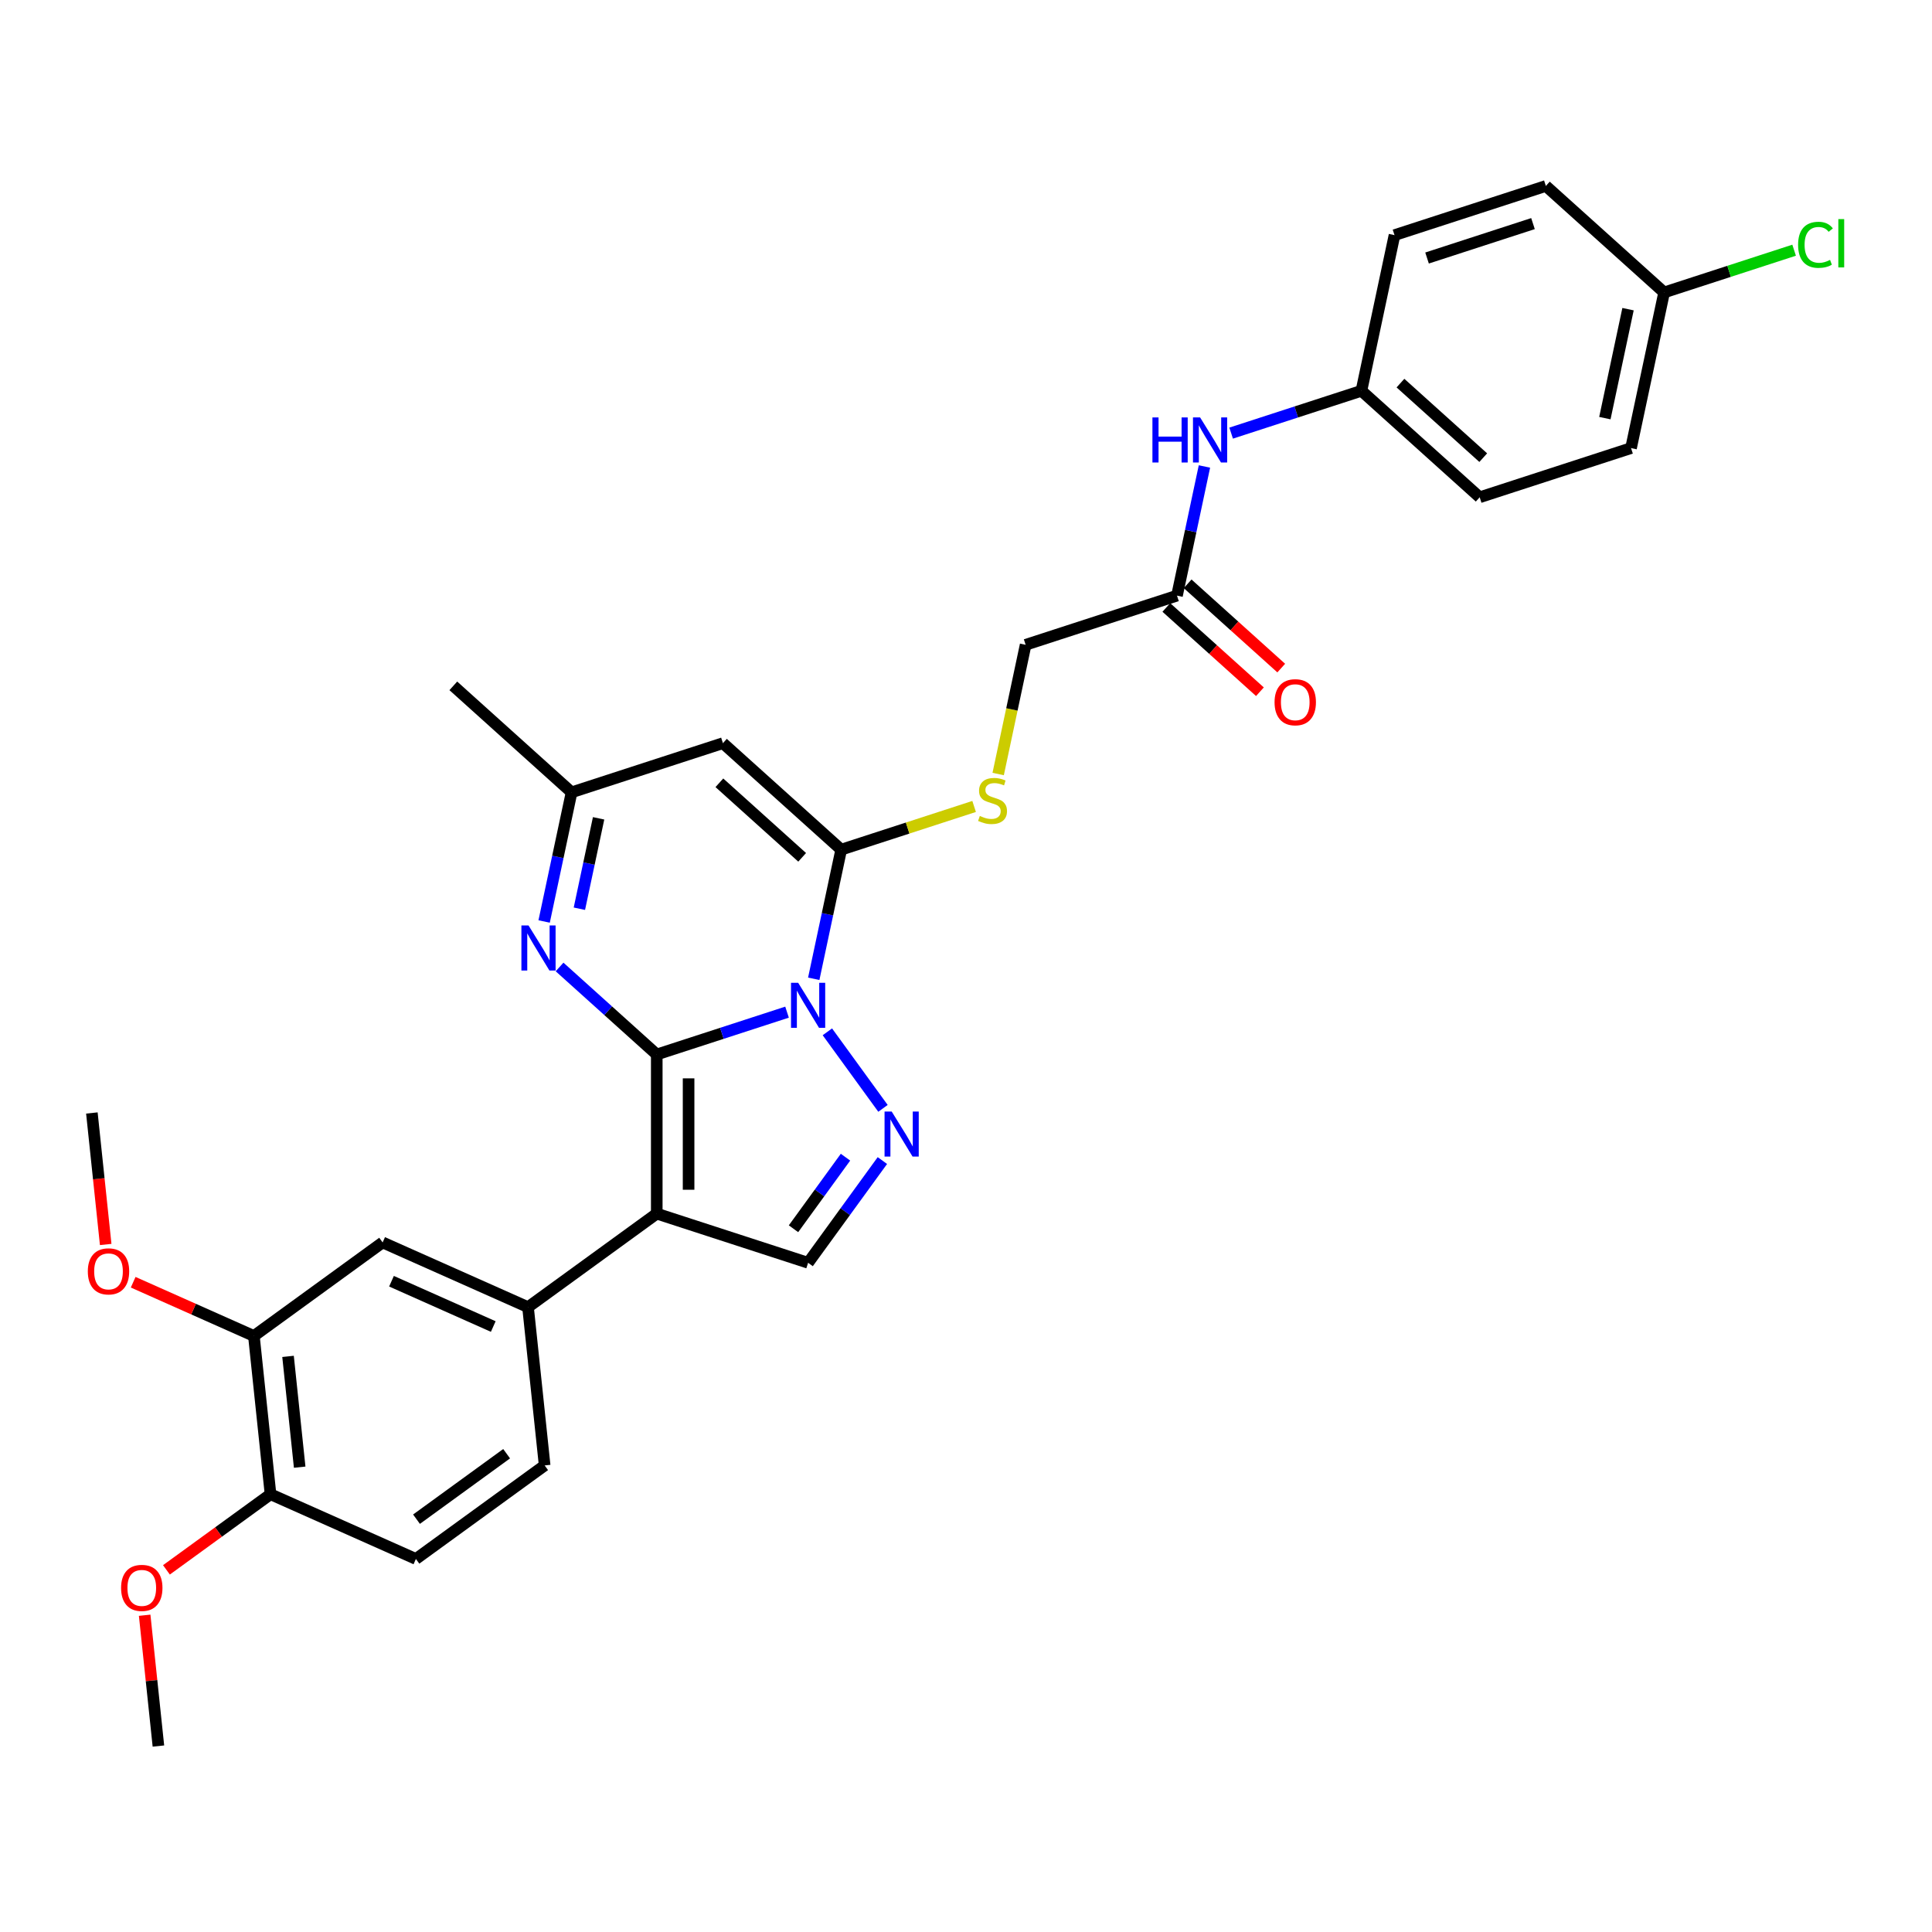 <?xml version='1.0' encoding='iso-8859-1'?>
<svg version='1.1' baseProfile='full'
              xmlns='http://www.w3.org/2000/svg'
                      xmlns:rdkit='http://www.rdkit.org/xml'
                      xmlns:xlink='http://www.w3.org/1999/xlink'
                  xml:space='preserve'
width='1000px' height='1000px' viewBox='0 0 1000 1000'>
<!-- END OF HEADER -->
<rect style='opacity:1.0;fill:#FFFFFF;stroke:none' width='1000' height='1000' x='0' y='0'> </rect>
<path class='bond-0' d='M 339.938,545.798 L 373.655,534.843' style='fill:none;fill-rule:evenodd;stroke:#000000;stroke-width:6px;stroke-linecap:butt;stroke-linejoin:miter;stroke-opacity:1' />
<path class='bond-0' d='M 373.655,534.843 L 407.371,523.888' style='fill:none;fill-rule:evenodd;stroke:#0000FF;stroke-width:6px;stroke-linecap:butt;stroke-linejoin:miter;stroke-opacity:1' />
<path class='bond-1' d='M 339.938,545.798 L 339.938,628.168' style='fill:none;fill-rule:evenodd;stroke:#000000;stroke-width:6px;stroke-linecap:butt;stroke-linejoin:miter;stroke-opacity:1' />
<path class='bond-1' d='M 356.412,558.154 L 356.412,615.813' style='fill:none;fill-rule:evenodd;stroke:#000000;stroke-width:6px;stroke-linecap:butt;stroke-linejoin:miter;stroke-opacity:1' />
<path class='bond-4' d='M 339.938,545.798 L 314.785,523.15' style='fill:none;fill-rule:evenodd;stroke:#000000;stroke-width:6px;stroke-linecap:butt;stroke-linejoin:miter;stroke-opacity:1' />
<path class='bond-4' d='M 314.785,523.15 L 289.631,500.502' style='fill:none;fill-rule:evenodd;stroke:#0000FF;stroke-width:6px;stroke-linecap:butt;stroke-linejoin:miter;stroke-opacity:1' />
<path class='bond-2' d='M 421.194,506.622 L 428.298,473.198' style='fill:none;fill-rule:evenodd;stroke:#0000FF;stroke-width:6px;stroke-linecap:butt;stroke-linejoin:miter;stroke-opacity:1' />
<path class='bond-2' d='M 428.298,473.198 L 435.402,439.774' style='fill:none;fill-rule:evenodd;stroke:#000000;stroke-width:6px;stroke-linecap:butt;stroke-linejoin:miter;stroke-opacity:1' />
<path class='bond-3' d='M 428.247,534.067 L 457.031,573.685' style='fill:none;fill-rule:evenodd;stroke:#0000FF;stroke-width:6px;stroke-linecap:butt;stroke-linejoin:miter;stroke-opacity:1' />
<path class='bond-6' d='M 339.938,628.168 L 418.277,653.622' style='fill:none;fill-rule:evenodd;stroke:#000000;stroke-width:6px;stroke-linecap:butt;stroke-linejoin:miter;stroke-opacity:1' />
<path class='bond-7' d='M 339.938,628.168 L 273.299,676.584' style='fill:none;fill-rule:evenodd;stroke:#000000;stroke-width:6px;stroke-linecap:butt;stroke-linejoin:miter;stroke-opacity:1' />
<path class='bond-9' d='M 435.402,439.774 L 469.803,428.597' style='fill:none;fill-rule:evenodd;stroke:#000000;stroke-width:6px;stroke-linecap:butt;stroke-linejoin:miter;stroke-opacity:1' />
<path class='bond-9' d='M 469.803,428.597 L 504.203,417.42' style='fill:none;fill-rule:evenodd;stroke:#CCCC00;stroke-width:6px;stroke-linecap:butt;stroke-linejoin:miter;stroke-opacity:1' />
<path class='bond-32' d='M 435.402,439.774 L 374.19,384.658' style='fill:none;fill-rule:evenodd;stroke:#000000;stroke-width:6px;stroke-linecap:butt;stroke-linejoin:miter;stroke-opacity:1' />
<path class='bond-32' d='M 415.197,443.75 L 372.348,405.168' style='fill:none;fill-rule:evenodd;stroke:#000000;stroke-width:6px;stroke-linecap:butt;stroke-linejoin:miter;stroke-opacity:1' />
<path class='bond-31' d='M 456.722,600.706 L 437.5,627.164' style='fill:none;fill-rule:evenodd;stroke:#0000FF;stroke-width:6px;stroke-linecap:butt;stroke-linejoin:miter;stroke-opacity:1' />
<path class='bond-31' d='M 437.5,627.164 L 418.277,653.622' style='fill:none;fill-rule:evenodd;stroke:#000000;stroke-width:6px;stroke-linecap:butt;stroke-linejoin:miter;stroke-opacity:1' />
<path class='bond-31' d='M 437.628,598.96 L 424.172,617.481' style='fill:none;fill-rule:evenodd;stroke:#0000FF;stroke-width:6px;stroke-linecap:butt;stroke-linejoin:miter;stroke-opacity:1' />
<path class='bond-31' d='M 424.172,617.481 L 410.716,636.002' style='fill:none;fill-rule:evenodd;stroke:#000000;stroke-width:6px;stroke-linecap:butt;stroke-linejoin:miter;stroke-opacity:1' />
<path class='bond-8' d='M 281.642,476.959 L 288.746,443.535' style='fill:none;fill-rule:evenodd;stroke:#0000FF;stroke-width:6px;stroke-linecap:butt;stroke-linejoin:miter;stroke-opacity:1' />
<path class='bond-8' d='M 288.746,443.535 L 295.851,410.112' style='fill:none;fill-rule:evenodd;stroke:#000000;stroke-width:6px;stroke-linecap:butt;stroke-linejoin:miter;stroke-opacity:1' />
<path class='bond-8' d='M 299.887,470.357 L 304.86,446.961' style='fill:none;fill-rule:evenodd;stroke:#0000FF;stroke-width:6px;stroke-linecap:butt;stroke-linejoin:miter;stroke-opacity:1' />
<path class='bond-8' d='M 304.86,446.961 L 309.834,423.564' style='fill:none;fill-rule:evenodd;stroke:#000000;stroke-width:6px;stroke-linecap:butt;stroke-linejoin:miter;stroke-opacity:1' />
<path class='bond-5' d='M 374.19,384.658 L 295.851,410.112' style='fill:none;fill-rule:evenodd;stroke:#000000;stroke-width:6px;stroke-linecap:butt;stroke-linejoin:miter;stroke-opacity:1' />
<path class='bond-10' d='M 273.299,676.584 L 198.05,643.081' style='fill:none;fill-rule:evenodd;stroke:#000000;stroke-width:6px;stroke-linecap:butt;stroke-linejoin:miter;stroke-opacity:1' />
<path class='bond-10' d='M 255.311,686.609 L 202.637,663.157' style='fill:none;fill-rule:evenodd;stroke:#000000;stroke-width:6px;stroke-linecap:butt;stroke-linejoin:miter;stroke-opacity:1' />
<path class='bond-15' d='M 273.299,676.584 L 281.909,758.503' style='fill:none;fill-rule:evenodd;stroke:#000000;stroke-width:6px;stroke-linecap:butt;stroke-linejoin:miter;stroke-opacity:1' />
<path class='bond-28' d='M 295.851,410.112 L 234.638,354.995' style='fill:none;fill-rule:evenodd;stroke:#000000;stroke-width:6px;stroke-linecap:butt;stroke-linejoin:miter;stroke-opacity:1' />
<path class='bond-18' d='M 516.651,400.631 L 523.759,367.191' style='fill:none;fill-rule:evenodd;stroke:#CCCC00;stroke-width:6px;stroke-linecap:butt;stroke-linejoin:miter;stroke-opacity:1' />
<path class='bond-18' d='M 523.759,367.191 L 530.867,333.75' style='fill:none;fill-rule:evenodd;stroke:#000000;stroke-width:6px;stroke-linecap:butt;stroke-linejoin:miter;stroke-opacity:1' />
<path class='bond-11' d='M 198.05,643.081 L 131.412,691.497' style='fill:none;fill-rule:evenodd;stroke:#000000;stroke-width:6px;stroke-linecap:butt;stroke-linejoin:miter;stroke-opacity:1' />
<path class='bond-21' d='M 131.412,691.497 L 100.171,677.588' style='fill:none;fill-rule:evenodd;stroke:#000000;stroke-width:6px;stroke-linecap:butt;stroke-linejoin:miter;stroke-opacity:1' />
<path class='bond-21' d='M 100.171,677.588 L 68.93,663.679' style='fill:none;fill-rule:evenodd;stroke:#FF0000;stroke-width:6px;stroke-linecap:butt;stroke-linejoin:miter;stroke-opacity:1' />
<path class='bond-33' d='M 131.412,691.497 L 140.022,773.416' style='fill:none;fill-rule:evenodd;stroke:#000000;stroke-width:6px;stroke-linecap:butt;stroke-linejoin:miter;stroke-opacity:1' />
<path class='bond-33' d='M 149.087,702.063 L 155.114,759.406' style='fill:none;fill-rule:evenodd;stroke:#000000;stroke-width:6px;stroke-linecap:butt;stroke-linejoin:miter;stroke-opacity:1' />
<path class='bond-12' d='M 609.206,308.297 L 530.867,333.75' style='fill:none;fill-rule:evenodd;stroke:#000000;stroke-width:6px;stroke-linecap:butt;stroke-linejoin:miter;stroke-opacity:1' />
<path class='bond-13' d='M 609.206,308.297 L 616.31,274.873' style='fill:none;fill-rule:evenodd;stroke:#000000;stroke-width:6px;stroke-linecap:butt;stroke-linejoin:miter;stroke-opacity:1' />
<path class='bond-13' d='M 616.31,274.873 L 623.414,241.449' style='fill:none;fill-rule:evenodd;stroke:#0000FF;stroke-width:6px;stroke-linecap:butt;stroke-linejoin:miter;stroke-opacity:1' />
<path class='bond-16' d='M 603.694,314.418 L 627.917,336.228' style='fill:none;fill-rule:evenodd;stroke:#000000;stroke-width:6px;stroke-linecap:butt;stroke-linejoin:miter;stroke-opacity:1' />
<path class='bond-16' d='M 627.917,336.228 L 652.139,358.039' style='fill:none;fill-rule:evenodd;stroke:#FF0000;stroke-width:6px;stroke-linecap:butt;stroke-linejoin:miter;stroke-opacity:1' />
<path class='bond-16' d='M 614.717,302.175 L 638.94,323.986' style='fill:none;fill-rule:evenodd;stroke:#000000;stroke-width:6px;stroke-linecap:butt;stroke-linejoin:miter;stroke-opacity:1' />
<path class='bond-16' d='M 638.94,323.986 L 663.163,345.796' style='fill:none;fill-rule:evenodd;stroke:#FF0000;stroke-width:6px;stroke-linecap:butt;stroke-linejoin:miter;stroke-opacity:1' />
<path class='bond-19' d='M 637.237,224.183 L 670.953,213.228' style='fill:none;fill-rule:evenodd;stroke:#0000FF;stroke-width:6px;stroke-linecap:butt;stroke-linejoin:miter;stroke-opacity:1' />
<path class='bond-19' d='M 670.953,213.228 L 704.67,202.273' style='fill:none;fill-rule:evenodd;stroke:#000000;stroke-width:6px;stroke-linecap:butt;stroke-linejoin:miter;stroke-opacity:1' />
<path class='bond-14' d='M 140.022,773.416 L 215.27,806.919' style='fill:none;fill-rule:evenodd;stroke:#000000;stroke-width:6px;stroke-linecap:butt;stroke-linejoin:miter;stroke-opacity:1' />
<path class='bond-25' d='M 140.022,773.416 L 113.086,792.986' style='fill:none;fill-rule:evenodd;stroke:#000000;stroke-width:6px;stroke-linecap:butt;stroke-linejoin:miter;stroke-opacity:1' />
<path class='bond-25' d='M 113.086,792.986 L 86.15,812.556' style='fill:none;fill-rule:evenodd;stroke:#FF0000;stroke-width:6px;stroke-linecap:butt;stroke-linejoin:miter;stroke-opacity:1' />
<path class='bond-17' d='M 281.909,758.503 L 215.27,806.919' style='fill:none;fill-rule:evenodd;stroke:#000000;stroke-width:6px;stroke-linecap:butt;stroke-linejoin:miter;stroke-opacity:1' />
<path class='bond-17' d='M 262.23,752.438 L 215.583,786.329' style='fill:none;fill-rule:evenodd;stroke:#000000;stroke-width:6px;stroke-linecap:butt;stroke-linejoin:miter;stroke-opacity:1' />
<path class='bond-23' d='M 704.67,202.273 L 721.796,121.703' style='fill:none;fill-rule:evenodd;stroke:#000000;stroke-width:6px;stroke-linecap:butt;stroke-linejoin:miter;stroke-opacity:1' />
<path class='bond-24' d='M 704.67,202.273 L 765.883,257.389' style='fill:none;fill-rule:evenodd;stroke:#000000;stroke-width:6px;stroke-linecap:butt;stroke-linejoin:miter;stroke-opacity:1' />
<path class='bond-24' d='M 724.875,198.298 L 767.724,236.879' style='fill:none;fill-rule:evenodd;stroke:#000000;stroke-width:6px;stroke-linecap:butt;stroke-linejoin:miter;stroke-opacity:1' />
<path class='bond-20' d='M 861.347,151.365 L 844.222,231.935' style='fill:none;fill-rule:evenodd;stroke:#000000;stroke-width:6px;stroke-linecap:butt;stroke-linejoin:miter;stroke-opacity:1' />
<path class='bond-20' d='M 842.664,160.026 L 830.676,216.425' style='fill:none;fill-rule:evenodd;stroke:#000000;stroke-width:6px;stroke-linecap:butt;stroke-linejoin:miter;stroke-opacity:1' />
<path class='bond-22' d='M 861.347,151.365 L 894.99,140.434' style='fill:none;fill-rule:evenodd;stroke:#000000;stroke-width:6px;stroke-linecap:butt;stroke-linejoin:miter;stroke-opacity:1' />
<path class='bond-22' d='M 894.99,140.434 L 928.632,129.503' style='fill:none;fill-rule:evenodd;stroke:#00CC00;stroke-width:6px;stroke-linecap:butt;stroke-linejoin:miter;stroke-opacity:1' />
<path class='bond-34' d='M 861.347,151.365 L 800.134,96.249' style='fill:none;fill-rule:evenodd;stroke:#000000;stroke-width:6px;stroke-linecap:butt;stroke-linejoin:miter;stroke-opacity:1' />
<path class='bond-29' d='M 54.706,644.14 L 51.13,610.108' style='fill:none;fill-rule:evenodd;stroke:#FF0000;stroke-width:6px;stroke-linecap:butt;stroke-linejoin:miter;stroke-opacity:1' />
<path class='bond-29' d='M 51.13,610.108 L 47.553,576.076' style='fill:none;fill-rule:evenodd;stroke:#000000;stroke-width:6px;stroke-linecap:butt;stroke-linejoin:miter;stroke-opacity:1' />
<path class='bond-27' d='M 721.796,121.703 L 800.134,96.249' style='fill:none;fill-rule:evenodd;stroke:#000000;stroke-width:6px;stroke-linecap:butt;stroke-linejoin:miter;stroke-opacity:1' />
<path class='bond-27' d='M 738.637,133.552 L 793.474,115.735' style='fill:none;fill-rule:evenodd;stroke:#000000;stroke-width:6px;stroke-linecap:butt;stroke-linejoin:miter;stroke-opacity:1' />
<path class='bond-26' d='M 765.883,257.389 L 844.222,231.935' style='fill:none;fill-rule:evenodd;stroke:#000000;stroke-width:6px;stroke-linecap:butt;stroke-linejoin:miter;stroke-opacity:1' />
<path class='bond-30' d='M 74.877,836.049 L 78.435,869.9' style='fill:none;fill-rule:evenodd;stroke:#FF0000;stroke-width:6px;stroke-linecap:butt;stroke-linejoin:miter;stroke-opacity:1' />
<path class='bond-30' d='M 78.435,869.9 L 81.993,903.751' style='fill:none;fill-rule:evenodd;stroke:#000000;stroke-width:6px;stroke-linecap:butt;stroke-linejoin:miter;stroke-opacity:1' />
<path  class='atom-1' d='M 413.12 508.681
L 420.764 521.036
Q 421.522 522.256, 422.741 524.463
Q 423.96 526.671, 424.026 526.802
L 424.026 508.681
L 427.123 508.681
L 427.123 532.008
L 423.927 532.008
L 415.723 518.499
Q 414.768 516.918, 413.746 515.106
Q 412.758 513.294, 412.461 512.734
L 412.461 532.008
L 409.43 532.008
L 409.43 508.681
L 413.12 508.681
' fill='#0000FF'/>
<path  class='atom-4' d='M 461.536 575.32
L 469.18 587.675
Q 469.938 588.894, 471.157 591.102
Q 472.376 593.309, 472.442 593.441
L 472.442 575.32
L 475.539 575.32
L 475.539 598.647
L 472.343 598.647
L 464.139 585.138
Q 463.184 583.557, 462.162 581.745
Q 461.174 579.933, 460.877 579.372
L 460.877 598.647
L 457.846 598.647
L 457.846 575.32
L 461.536 575.32
' fill='#0000FF'/>
<path  class='atom-5' d='M 273.569 479.018
L 281.213 491.374
Q 281.971 492.593, 283.19 494.8
Q 284.409 497.008, 284.475 497.14
L 284.475 479.018
L 287.572 479.018
L 287.572 502.346
L 284.376 502.346
L 276.172 488.837
Q 275.216 487.255, 274.195 485.443
Q 273.206 483.631, 272.91 483.071
L 272.91 502.346
L 269.879 502.346
L 269.879 479.018
L 273.569 479.018
' fill='#0000FF'/>
<path  class='atom-10' d='M 507.152 422.327
Q 507.415 422.426, 508.502 422.887
Q 509.59 423.348, 510.776 423.645
Q 511.995 423.908, 513.181 423.908
Q 515.389 423.908, 516.674 422.854
Q 517.958 421.767, 517.958 419.889
Q 517.958 418.604, 517.3 417.813
Q 516.674 417.022, 515.685 416.594
Q 514.697 416.166, 513.049 415.671
Q 510.974 415.045, 509.721 414.452
Q 508.502 413.859, 507.613 412.607
Q 506.756 411.355, 506.756 409.247
Q 506.756 406.314, 508.733 404.502
Q 510.743 402.69, 514.697 402.69
Q 517.398 402.69, 520.463 403.975
L 519.705 406.512
Q 516.904 405.359, 514.795 405.359
Q 512.522 405.359, 511.27 406.314
Q 510.018 407.237, 510.051 408.851
Q 510.051 410.103, 510.677 410.861
Q 511.336 411.619, 512.258 412.047
Q 513.214 412.476, 514.795 412.97
Q 516.904 413.629, 518.156 414.288
Q 519.408 414.947, 520.298 416.297
Q 521.22 417.615, 521.22 419.889
Q 521.22 423.118, 519.046 424.864
Q 516.904 426.577, 513.313 426.577
Q 511.237 426.577, 509.656 426.116
Q 508.107 425.688, 506.262 424.93
L 507.152 422.327
' fill='#CCCC00'/>
<path  class='atom-14' d='M 596.497 216.063
L 599.66 216.063
L 599.66 225.98
L 611.587 225.98
L 611.587 216.063
L 614.75 216.063
L 614.75 239.39
L 611.587 239.39
L 611.587 228.616
L 599.66 228.616
L 599.66 239.39
L 596.497 239.39
L 596.497 216.063
' fill='#0000FF'/>
<path  class='atom-14' d='M 621.175 216.063
L 628.819 228.418
Q 629.577 229.638, 630.796 231.845
Q 632.015 234.053, 632.081 234.184
L 632.081 216.063
L 635.178 216.063
L 635.178 239.39
L 631.982 239.39
L 623.778 225.881
Q 622.822 224.3, 621.801 222.488
Q 620.812 220.676, 620.516 220.116
L 620.516 239.39
L 617.485 239.39
L 617.485 216.063
L 621.175 216.063
' fill='#0000FF'/>
<path  class='atom-17' d='M 659.71 363.479
Q 659.71 357.878, 662.478 354.748
Q 665.246 351.618, 670.418 351.618
Q 675.591 351.618, 678.359 354.748
Q 681.127 357.878, 681.127 363.479
Q 681.127 369.146, 678.326 372.375
Q 675.525 375.571, 670.418 375.571
Q 665.279 375.571, 662.478 372.375
Q 659.71 369.179, 659.71 363.479
M 670.418 372.935
Q 673.977 372.935, 675.888 370.563
Q 677.832 368.158, 677.832 363.479
Q 677.832 358.899, 675.888 356.593
Q 673.977 354.253, 670.418 354.253
Q 666.86 354.253, 664.916 356.56
Q 663.005 358.866, 663.005 363.479
Q 663.005 368.191, 664.916 370.563
Q 666.86 372.935, 670.418 372.935
' fill='#FF0000'/>
<path  class='atom-22' d='M 45.455 658.06
Q 45.455 652.459, 48.222 649.329
Q 50.99 646.199, 56.163 646.199
Q 61.336 646.199, 64.103 649.329
Q 66.871 652.459, 66.871 658.06
Q 66.871 663.727, 64.07 666.956
Q 61.27 670.152, 56.163 670.152
Q 51.023 670.152, 48.222 666.956
Q 45.455 663.76, 45.455 658.06
M 56.163 667.516
Q 59.721 667.516, 61.632 665.144
Q 63.576 662.739, 63.576 658.06
Q 63.576 653.481, 61.632 651.174
Q 59.721 648.835, 56.163 648.835
Q 52.604 648.835, 50.66 651.141
Q 48.749 653.448, 48.749 658.06
Q 48.749 662.772, 50.66 665.144
Q 52.604 667.516, 56.163 667.516
' fill='#FF0000'/>
<path  class='atom-23' d='M 930.691 126.719
Q 930.691 120.92, 933.393 117.889
Q 936.127 114.824, 941.3 114.824
Q 946.111 114.824, 948.681 118.218
L 946.506 119.997
Q 944.628 117.526, 941.3 117.526
Q 937.775 117.526, 935.897 119.898
Q 934.052 122.238, 934.052 126.719
Q 934.052 131.331, 935.963 133.704
Q 937.907 136.076, 941.663 136.076
Q 944.233 136.076, 947.231 134.527
L 948.154 136.998
Q 946.934 137.789, 945.089 138.25
Q 943.244 138.712, 941.201 138.712
Q 936.127 138.712, 933.393 135.615
Q 930.691 132.518, 930.691 126.719
' fill='#00CC00'/>
<path  class='atom-23' d='M 951.514 113.408
L 954.545 113.408
L 954.545 138.415
L 951.514 138.415
L 951.514 113.408
' fill='#00CC00'/>
<path  class='atom-26' d='M 62.675 821.898
Q 62.675 816.297, 65.442 813.167
Q 68.21 810.037, 73.383 810.037
Q 78.556 810.037, 81.323 813.167
Q 84.091 816.297, 84.091 821.898
Q 84.091 827.565, 81.29 830.794
Q 78.49 833.99, 73.383 833.99
Q 68.243 833.99, 65.442 830.794
Q 62.675 827.598, 62.675 821.898
M 73.383 831.354
Q 76.941 831.354, 78.852 828.982
Q 80.796 826.577, 80.796 821.898
Q 80.796 817.318, 78.852 815.012
Q 76.941 812.673, 73.383 812.673
Q 69.824 812.673, 67.88 814.979
Q 65.969 817.285, 65.969 821.898
Q 65.969 826.61, 67.88 828.982
Q 69.824 831.354, 73.383 831.354
' fill='#FF0000'/>
</svg>
